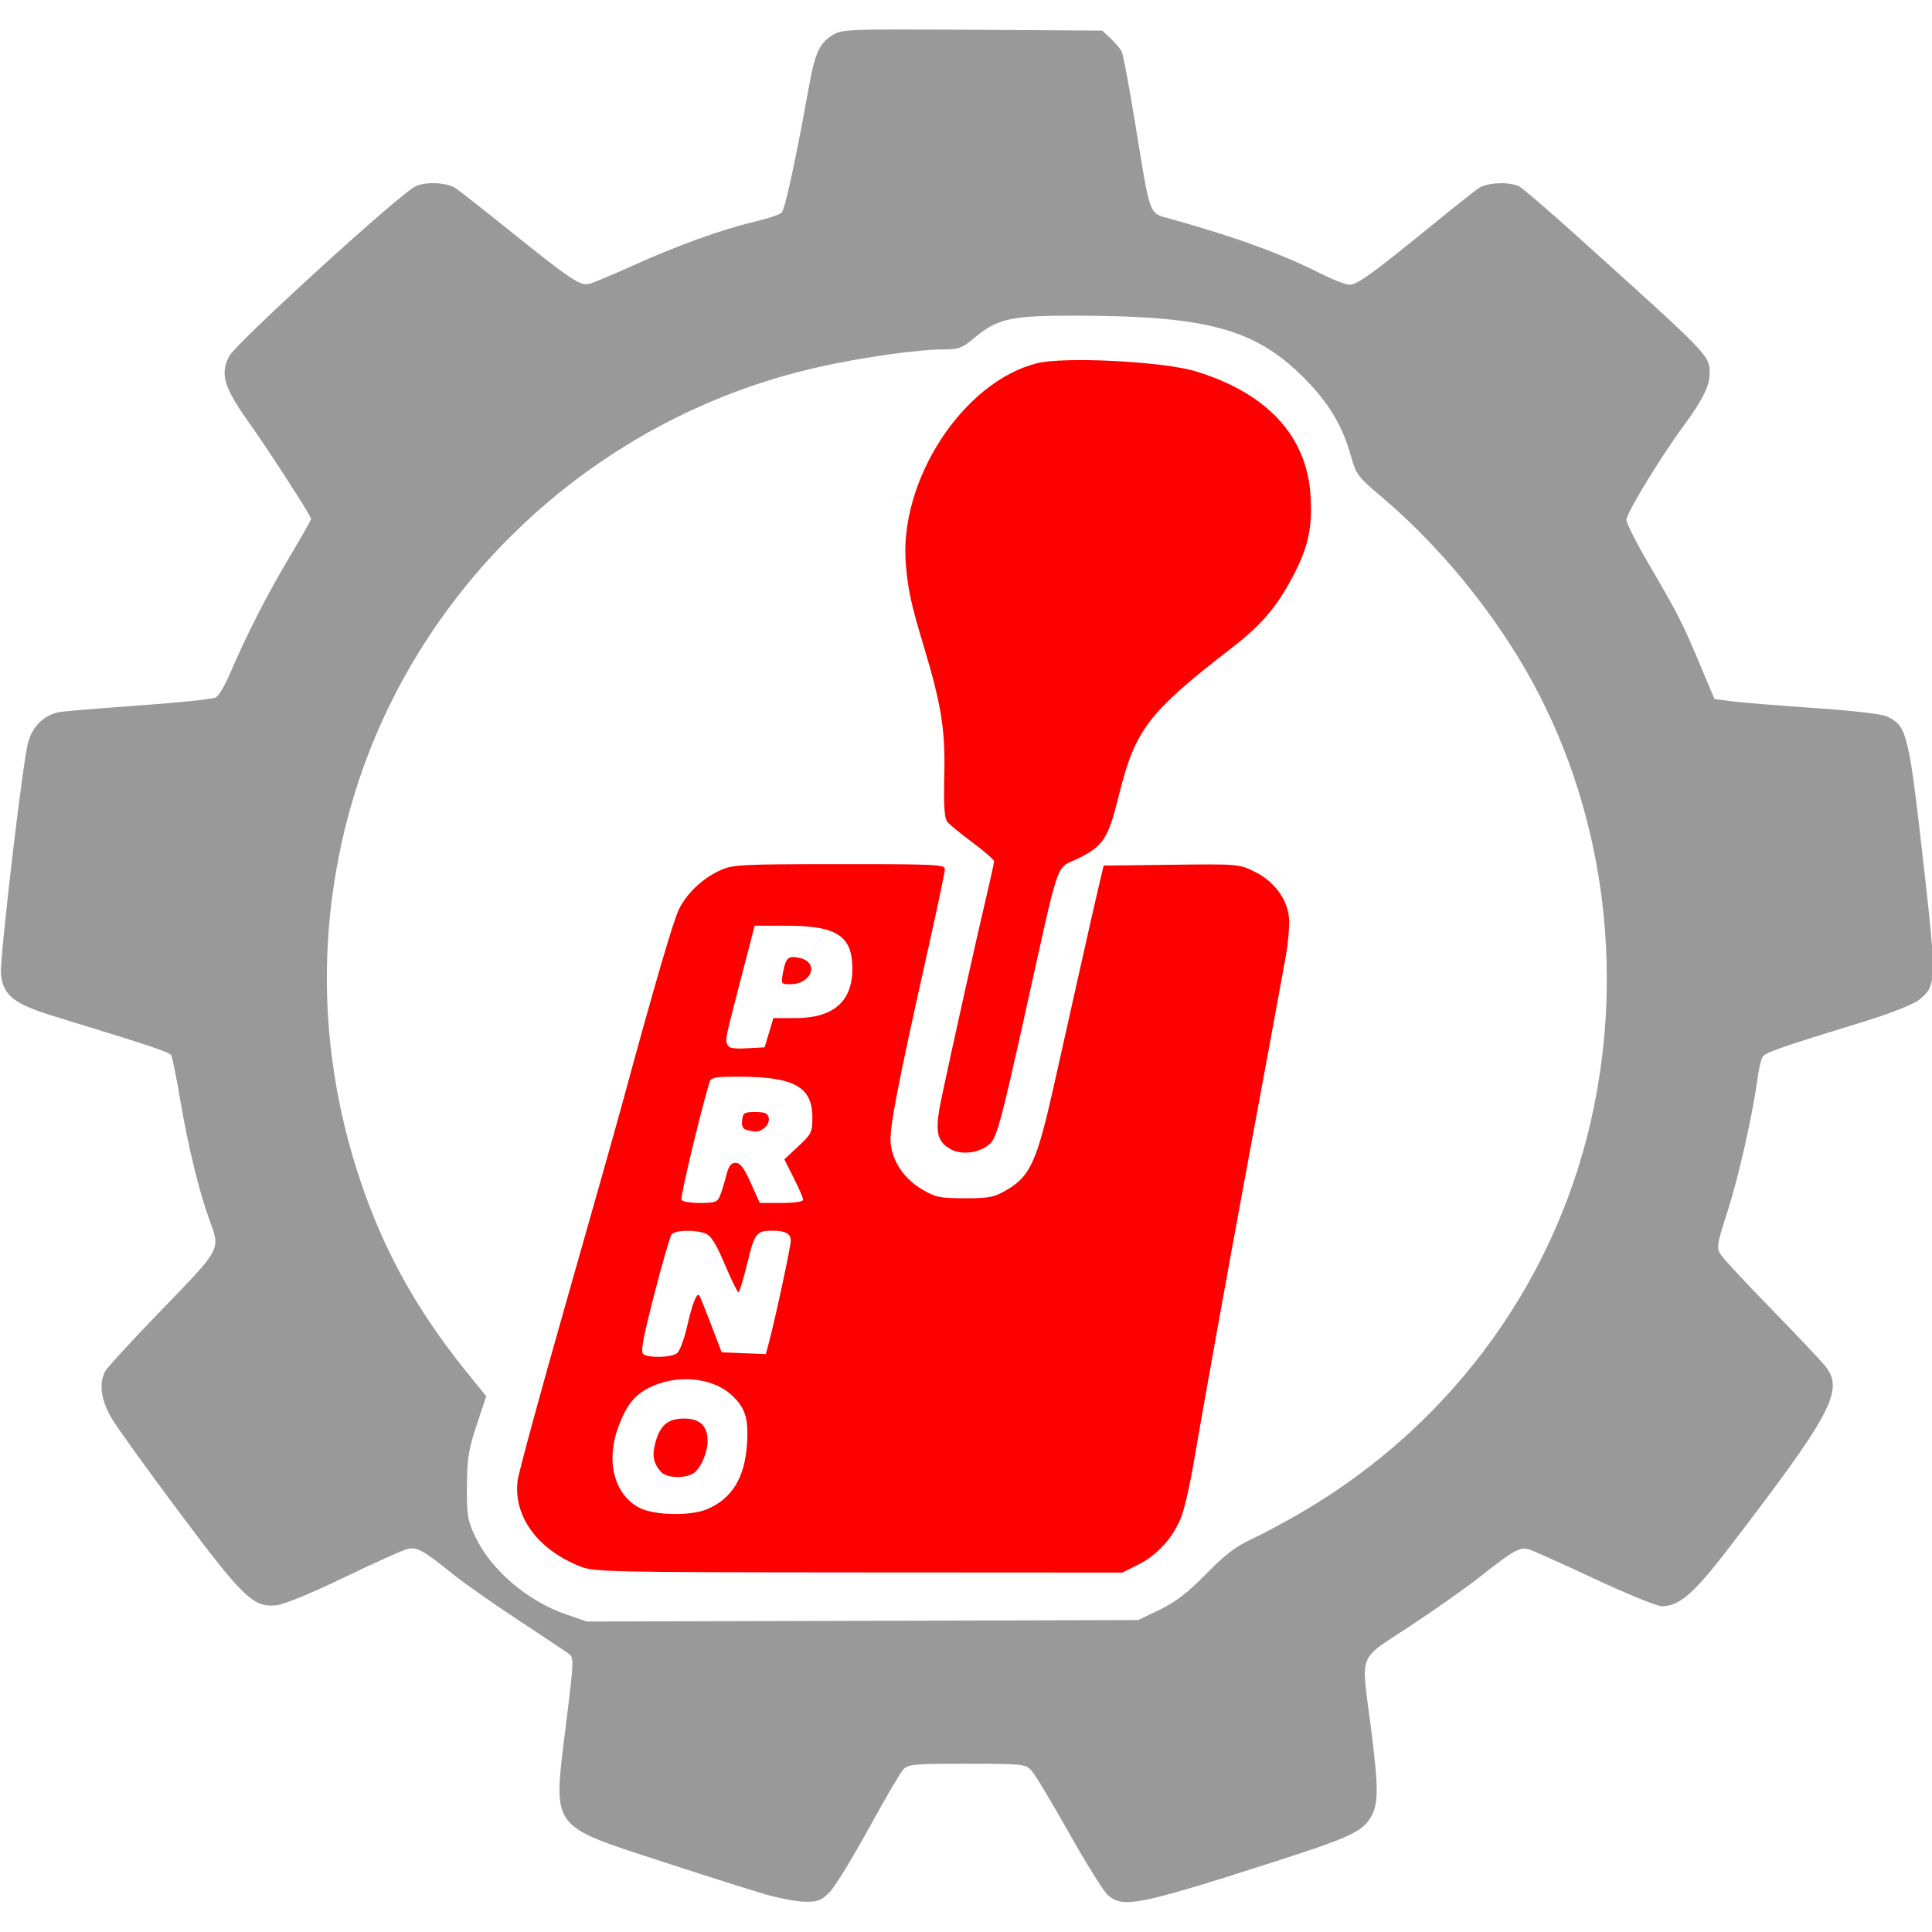 <svg xmlns:inkscape="http://www.inkscape.org/namespaces/inkscape" xmlns:sodipodi="http://sodipodi.sourceforge.net/DTD/sodipodi-0.dtd" xmlns="http://www.w3.org/2000/svg" xmlns:svg="http://www.w3.org/2000/svg" width="250" height="250" viewBox="0 0 66.146 66.146" id="svg1"><defs id="defs1"></defs><path style="fill:#ff0000;stroke-width:0.105" d="m 35.281,85.075 c -1.473,-0.576 -2.313,-1.72 -2.161,-2.945 0.033,-0.27 0.771,-2.982 1.639,-6.027 0.868,-3.045 1.746,-6.154 1.951,-6.908 1.092,-4.021 1.75,-6.272 1.943,-6.647 0.284,-0.551 0.808,-1.042 1.395,-1.308 0.447,-0.202 0.683,-0.215 4.087,-0.217 3.263,-0.002 3.612,0.014 3.612,0.169 0,0.094 -0.24,1.245 -0.534,2.557 -1.114,4.977 -1.382,6.375 -1.318,6.865 0.082,0.633 0.475,1.195 1.085,1.553 0.451,0.265 0.602,0.296 1.452,0.296 0.849,0 1.002,-0.031 1.451,-0.295 0.785,-0.462 1.019,-0.982 1.59,-3.53 0.269,-1.203 0.681,-3.041 0.914,-4.085 0.233,-1.044 0.508,-2.254 0.61,-2.689 l 0.186,-0.791 2.312,-0.028 c 2.287,-0.028 2.318,-0.026 2.858,0.238 0.657,0.321 1.104,0.914 1.175,1.554 0.027,0.248 -0.022,0.854 -0.11,1.347 -0.149,0.832 -0.741,4.047 -1.39,7.541 -0.559,3.008 -1.524,8.374 -1.746,9.703 -0.126,0.754 -0.318,1.612 -0.428,1.907 -0.266,0.717 -0.817,1.338 -1.484,1.67 l -0.548,0.273 -9.023,-0.005 c -8.491,-0.005 -9.052,-0.016 -9.517,-0.198 z m 4.319,-1.964 c 0.855,-0.357 1.298,-1.077 1.373,-2.234 0.059,-0.898 -0.065,-1.269 -0.569,-1.712 -0.663,-0.582 -1.879,-0.676 -2.781,-0.216 -0.508,0.259 -0.779,0.602 -1.052,1.332 -0.441,1.18 -0.148,2.323 0.712,2.777 0.497,0.262 1.748,0.291 2.318,0.053 z m -1.578,-1.287 c -0.258,-0.3 -0.305,-0.551 -0.186,-0.992 0.163,-0.604 0.43,-0.827 0.991,-0.827 0.533,0 0.797,0.253 0.797,0.765 0,0.418 -0.26,0.99 -0.511,1.125 -0.329,0.176 -0.912,0.138 -1.091,-0.071 z m 0.562,-4.06 c 0.088,-0.073 0.241,-0.488 0.34,-0.923 0.174,-0.765 0.327,-1.155 0.415,-1.052 0.023,0.027 0.205,0.477 0.404,0.999 l 0.362,0.949 0.756,0.031 0.756,0.031 0.107,-0.4 c 0.222,-0.832 0.748,-3.283 0.748,-3.487 0,-0.238 -0.19,-0.34 -0.633,-0.34 -0.544,0 -0.608,0.084 -0.857,1.116 -0.132,0.546 -0.268,0.994 -0.302,0.994 -0.034,0 -0.245,-0.431 -0.468,-0.957 -0.303,-0.715 -0.47,-0.982 -0.662,-1.055 -0.368,-0.14 -1.044,-0.12 -1.161,0.034 -0.055,0.073 -0.324,1.006 -0.598,2.074 -0.392,1.53 -0.469,1.96 -0.361,2.029 0.21,0.133 0.973,0.106 1.153,-0.042 z m 1.461,-5.379 c 0.055,-0.131 0.151,-0.439 0.213,-0.686 0.086,-0.341 0.164,-0.448 0.324,-0.448 0.158,0 0.289,0.172 0.519,0.686 l 0.308,0.686 h 0.743 c 0.439,0 0.743,-0.044 0.743,-0.108 0,-0.06 -0.145,-0.396 -0.322,-0.747 l -0.322,-0.638 0.48,-0.447 c 0.449,-0.418 0.48,-0.482 0.48,-0.985 0,-1.053 -0.624,-1.398 -2.529,-1.398 -0.801,0 -0.945,0.027 -0.992,0.185 -0.336,1.123 -1.01,3.954 -0.96,4.035 0.036,0.057 0.324,0.104 0.641,0.104 0.498,0 0.59,-0.032 0.676,-0.237 z m 0.918,-2.262 c -0.136,-0.035 -0.181,-0.131 -0.158,-0.331 0.029,-0.252 0.076,-0.281 0.453,-0.281 0.332,0 0.429,0.043 0.46,0.204 0.022,0.112 -0.046,0.266 -0.151,0.343 -0.195,0.142 -0.273,0.151 -0.604,0.065 z m 0.763,-3.327 0.15,-0.501 h 0.748 c 1.302,0 1.957,-0.566 1.957,-1.689 0,-1.127 -0.531,-1.475 -2.25,-1.475 h -1.096 l -0.431,1.661 c -0.587,2.264 -0.578,2.22 -0.507,2.404 0.049,0.127 0.198,0.157 0.671,0.132 l 0.608,-0.032 z m 0.479,-2.057 c 0.095,-0.514 0.18,-0.59 0.568,-0.504 0.689,0.151 0.419,0.9 -0.325,0.9 -0.308,0 -0.315,-0.01 -0.244,-0.395 z m 5.739,6.043 c -0.486,-0.274 -0.548,-0.619 -0.312,-1.748 0.295,-1.415 1.212,-5.534 1.531,-6.879 0.148,-0.623 0.269,-1.176 0.269,-1.229 0,-0.053 -0.327,-0.339 -0.726,-0.635 -0.399,-0.296 -0.79,-0.615 -0.868,-0.709 -0.107,-0.129 -0.134,-0.522 -0.11,-1.607 0.035,-1.565 -0.098,-2.398 -0.705,-4.414 -0.432,-1.435 -0.537,-1.915 -0.612,-2.801 -0.243,-2.871 1.955,-6.244 4.484,-6.884 0.936,-0.237 4.331,-0.064 5.445,0.277 2.447,0.749 3.799,2.215 3.927,4.255 0.069,1.1 -0.083,1.78 -0.623,2.797 -0.544,1.024 -1.066,1.635 -2.047,2.393 -2.902,2.244 -3.336,2.812 -3.901,5.103 -0.355,1.438 -0.527,1.705 -1.371,2.12 -0.812,0.4 -0.609,-0.19 -1.839,5.351 -0.799,3.599 -0.956,4.184 -1.183,4.411 -0.323,0.323 -0.972,0.418 -1.36,0.199 z" id="path1" transform="translate(-15.398,-31.438)"></path><path style="display:inline;fill:#999999;stroke-width:0.105" d="m 26.156,64.842 c -0.493,-0.145 -2.055,-0.64 -3.47,-1.102 -3.876,-1.263 -3.753,-1.094 -3.324,-4.572 0.295,-2.387 0.296,-2.417 0.092,-2.563 -0.113,-0.081 -0.894,-0.601 -1.735,-1.155 -0.841,-0.554 -1.838,-1.255 -2.215,-1.558 -1.038,-0.833 -1.224,-0.936 -1.555,-0.859 -0.16,0.038 -1.135,0.476 -2.168,0.974 -1.125,0.543 -2.054,0.925 -2.32,0.953 -0.78,0.083 -1.128,-0.25 -3.307,-3.163 -1.076,-1.438 -2.117,-2.883 -2.314,-3.21 -0.381,-0.633 -0.465,-1.213 -0.236,-1.643 0.067,-0.127 0.945,-1.08 1.951,-2.119 2.023,-2.09 1.992,-2.033 1.624,-3.038 -0.356,-0.97 -0.734,-2.512 -0.995,-4.055 -0.139,-0.821 -0.284,-1.544 -0.323,-1.607 -0.065,-0.105 -0.744,-0.331 -3.964,-1.317 -1.427,-0.437 -1.784,-0.716 -1.864,-1.454 -0.052,-0.481 0.737,-7.223 0.928,-7.932 0.159,-0.59 0.59,-0.983 1.158,-1.055 0.256,-0.032 1.504,-0.133 2.774,-0.224 1.27,-0.091 2.391,-0.209 2.492,-0.263 0.101,-0.054 0.32,-0.418 0.486,-0.81 0.555,-1.305 1.272,-2.709 2.03,-3.98 0.413,-0.692 0.751,-1.289 0.751,-1.326 0,-0.095 -1.454,-2.35 -2.092,-3.245 -0.899,-1.26 -1.035,-1.702 -0.712,-2.327 0.227,-0.438 5.75,-5.479 6.356,-5.801 0.342,-0.182 1.107,-0.15 1.407,0.059 0.143,0.099 0.994,0.769 1.89,1.489 2.037,1.635 2.36,1.851 2.666,1.781 0.132,-0.03 0.809,-0.313 1.505,-0.629 1.485,-0.674 3.058,-1.241 4.166,-1.502 0.435,-0.102 0.848,-0.239 0.919,-0.305 0.118,-0.109 0.487,-1.809 0.932,-4.285 0.213,-1.187 0.365,-1.521 0.817,-1.799 0.324,-0.199 0.519,-0.207 4.785,-0.18 l 4.447,0.028 0.282,0.264 c 0.155,0.145 0.325,0.344 0.378,0.441 0.053,0.098 0.264,1.213 0.469,2.478 0.524,3.233 0.458,3.053 1.186,3.256 2.27,0.635 3.805,1.194 5.192,1.893 0.402,0.202 0.835,0.368 0.961,0.368 0.259,0 0.797,-0.388 2.781,-2.005 0.754,-0.615 1.488,-1.198 1.632,-1.296 0.298,-0.204 1.067,-0.237 1.399,-0.06 0.122,0.065 0.961,0.785 1.865,1.599 4.755,4.283 4.649,4.173 4.649,4.83 0,0.394 -0.259,0.908 -0.894,1.769 -0.8,1.086 -1.954,2.983 -1.954,3.212 0,0.117 0.35,0.809 0.778,1.539 0.977,1.665 1.149,2.004 1.749,3.436 l 0.486,1.16 0.576,0.077 c 0.317,0.042 1.583,0.145 2.812,0.229 1.341,0.091 2.35,0.208 2.522,0.293 0.699,0.343 0.741,0.52 1.311,5.606 0.383,3.416 0.369,3.657 -0.245,4.116 -0.187,0.14 -0.98,0.452 -1.763,0.693 -3.11,0.958 -3.488,1.091 -3.575,1.259 -0.049,0.095 -0.121,0.41 -0.16,0.7 -0.168,1.251 -0.64,3.35 -1.017,4.527 -0.388,1.212 -0.399,1.283 -0.234,1.536 0.095,0.146 0.891,1 1.769,1.899 0.878,0.899 1.699,1.772 1.826,1.939 0.612,0.808 0.167,1.637 -3.32,6.181 -1.214,1.582 -1.701,2.005 -2.307,2.005 -0.161,0 -1.199,-0.424 -2.306,-0.941 -1.107,-0.518 -2.118,-0.971 -2.246,-1.008 -0.303,-0.086 -0.531,0.041 -1.612,0.896 -0.493,0.39 -1.596,1.171 -2.452,1.735 -1.818,1.199 -1.678,0.841 -1.346,3.431 0.274,2.138 0.272,2.674 -0.009,3.128 -0.303,0.491 -0.74,0.69 -3.362,1.531 -4.575,1.468 -5.119,1.575 -5.634,1.115 -0.146,-0.131 -0.746,-1.092 -1.332,-2.136 -0.587,-1.044 -1.163,-2.001 -1.28,-2.127 -0.204,-0.219 -0.297,-0.229 -2.209,-0.23 -1.821,-0.001 -2.012,0.016 -2.181,0.198 -0.102,0.109 -0.634,1.02 -1.183,2.023 -0.549,1.003 -1.147,1.978 -1.331,2.167 -0.288,0.296 -0.402,0.342 -0.845,0.337 -0.281,-0.003 -0.915,-0.124 -1.408,-0.269 z m 13.552,-9.732 c 0.551,-0.266 0.952,-0.575 1.582,-1.219 0.64,-0.654 1.017,-0.943 1.561,-1.196 0.394,-0.183 1.177,-0.603 1.74,-0.933 5.201,-3.05 8.807,-8.067 9.986,-13.892 1.079,-5.33 0.134,-10.906 -2.605,-15.376 -1.275,-2.08 -2.915,-4.002 -4.713,-5.519 -0.765,-0.646 -0.833,-0.737 -1.003,-1.349 -0.294,-1.059 -0.774,-1.854 -1.639,-2.715 -1.657,-1.65 -3.301,-2.096 -7.763,-2.104 -2.222,-0.004 -2.69,0.095 -3.458,0.732 -0.47,0.389 -0.564,0.425 -1.13,0.425 -0.834,0 -2.736,0.269 -4.195,0.593 -7.891,1.753 -14.217,7.834 -16.2,15.573 -1.037,4.046 -0.888,8.197 0.436,12.203 0.805,2.436 1.949,4.51 3.644,6.61 l 0.696,0.862 -0.327,0.983 c -0.278,0.838 -0.328,1.147 -0.334,2.091 -0.007,0.991 0.022,1.171 0.277,1.714 0.541,1.155 1.792,2.225 3.141,2.687 l 0.688,0.236 9.439,-0.025 9.439,-0.025 z" id="path1-2"></path><g id="layer1" transform="translate(-15.398,-31.438)" style="display:inline"></g></svg>